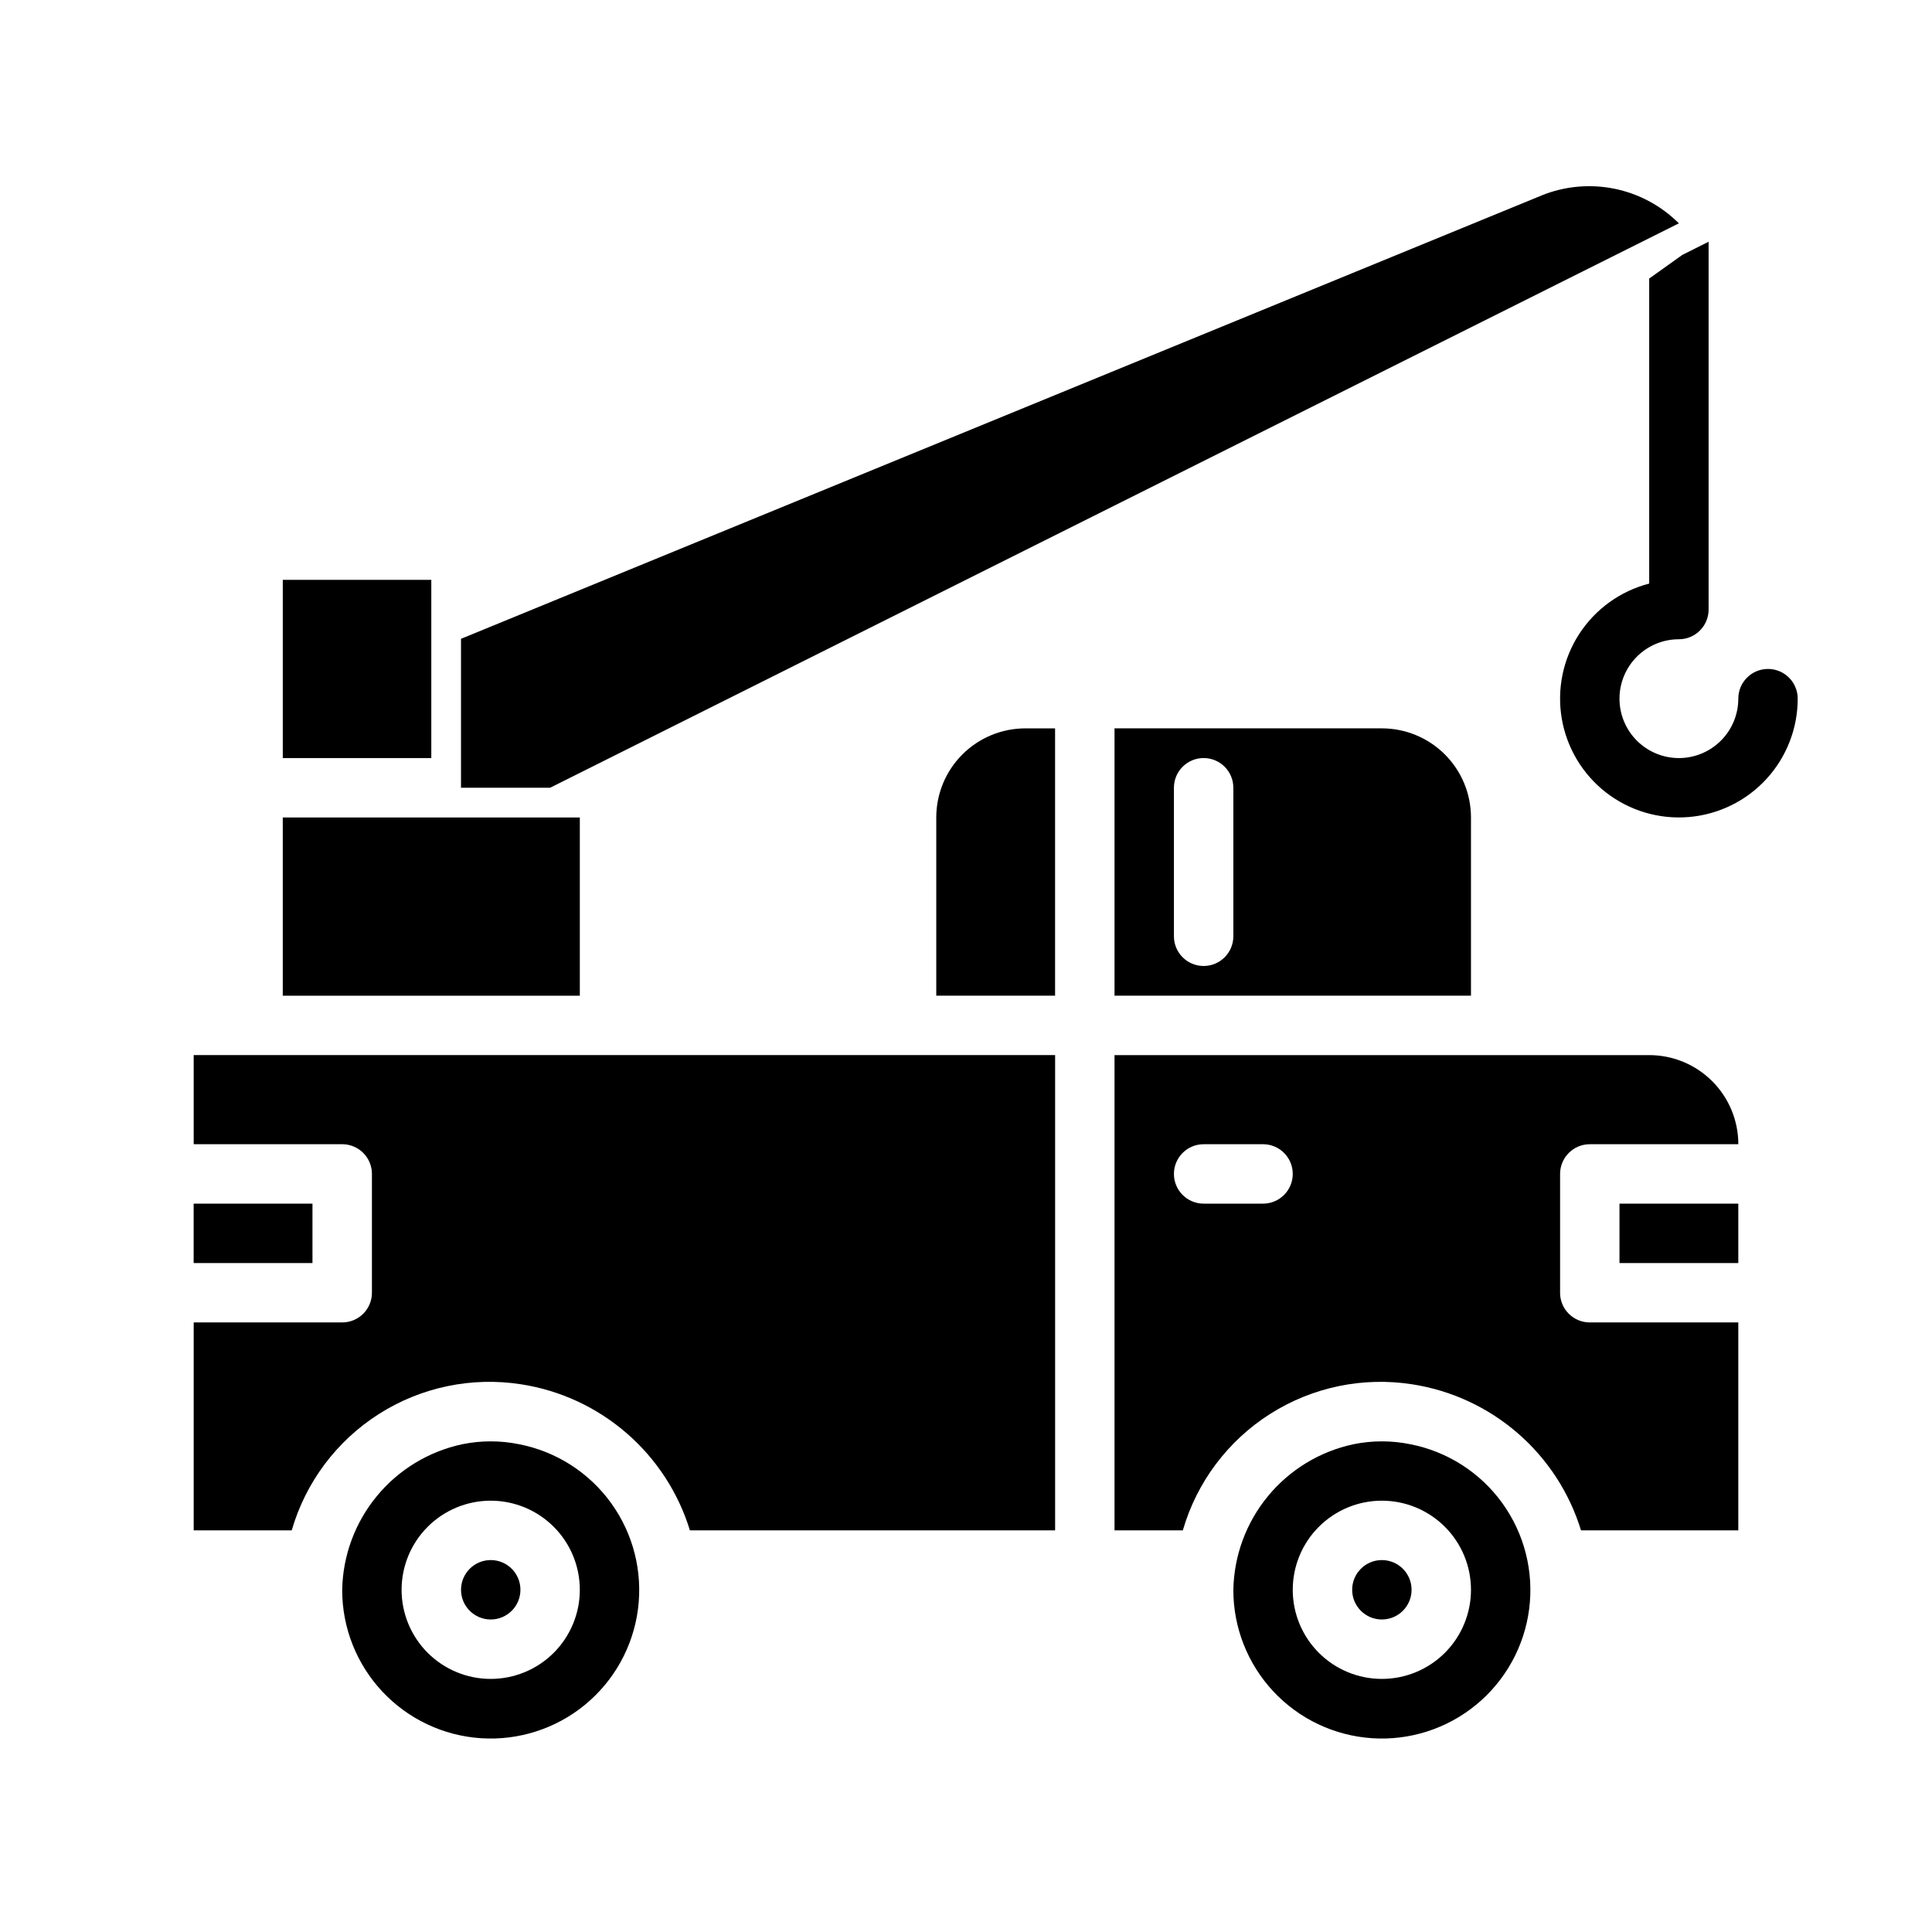 <?xml version="1.0" encoding="UTF-8"?>
<!-- Uploaded to: SVG Repo, www.svgrepo.com, Generator: SVG Repo Mixer Tools -->
<svg fill="#000000" width="800px" height="800px" version="1.1" viewBox="144 144 512 512" xmlns="http://www.w3.org/2000/svg">
 <g>
  <path d="m195.32 462.98h31.488v15.742h-31.488z"/>
  <path d="m297.66 360.64h-78.723v47.234h78.723z"/>
  <path d="m281.59 526.74c-4.981-1.02-10.117-1.02-15.098 0-8.875 1.895-16.852 6.738-22.625 13.742-5.777 7.004-9.016 15.754-9.184 24.832-0.016 10.004 3.781 19.637 10.613 26.941 6.836 7.309 16.195 11.738 26.176 12.391 9.984 0.652 19.84-2.519 27.57-8.875 7.727-6.356 12.742-15.414 14.031-25.332 1.289-9.922-1.25-19.961-7.098-28.078-5.848-8.117-14.566-13.703-24.387-15.621zm-7.547 62.188c-6.266 0-12.27-2.488-16.699-6.914-4.43-4.43-6.918-10.438-6.918-16.699 0-6.266 2.488-12.273 6.918-16.699 4.43-4.43 10.434-6.918 16.699-6.918 6.262 0 12.27 2.488 16.699 6.918 4.43 4.426 6.918 10.434 6.918 16.699 0 6.262-2.488 12.27-6.918 16.699-4.43 4.426-10.438 6.914-16.699 6.914z"/>
  <path d="m258.3 313.3v-15.633h-39.359v47.23h39.359z"/>
  <path d="m305.54 423.61h-110.21v23.617h39.363c2.086 0 4.09 0.828 5.566 2.305 1.477 1.477 2.305 3.481 2.305 5.566v31.488c0 2.09-0.828 4.09-2.305 5.566-1.477 1.477-3.481 2.305-5.566 2.305h-39.363v55.105h25.98c3.691-12.754 11.91-23.719 23.113-30.844s24.621-9.918 37.738-7.856c10.324 1.609 19.992 6.094 27.891 12.938s13.715 15.77 16.781 25.762h96.785v-125.95z"/>
  <path d="m439.36 337.02v70.848h94.465v-47.234c0-6.262-2.488-12.27-6.918-16.699-4.43-4.426-10.438-6.914-16.699-6.914zm31.488 55.105v-0.004c0 4.348-3.523 7.875-7.871 7.875-4.348 0-7.875-3.527-7.875-7.875v-39.359c0-4.348 3.527-7.871 7.875-7.871 4.348 0 7.871 3.523 7.871 7.871z"/>
  <path d="m281.92 565.31c0 4.348-3.523 7.871-7.871 7.871s-7.871-3.523-7.871-7.871 3.523-7.875 7.871-7.875 7.871 3.527 7.871 7.875"/>
  <path d="m573.18 462.98h31.488v15.742h-31.488z"/>
  <path d="m392.12 360.64v47.23h31.488v-70.844h-7.871c-6.262 0-12.27 2.488-16.699 6.914-4.43 4.43-6.918 10.438-6.918 16.699z"/>
  <path d="m557.44 486.59v-31.488c0-4.348 3.527-7.871 7.875-7.871h39.359c0-6.262-2.488-12.27-6.918-16.699-4.43-4.43-10.434-6.918-16.699-6.918h-141.7v125.95h18.105c3.691-12.754 11.91-23.719 23.113-30.844s24.621-9.918 37.738-7.856c10.324 1.609 19.992 6.094 27.891 12.938 7.902 6.844 13.715 15.77 16.781 25.762h41.684v-55.105h-39.359c-4.348 0-7.875-3.523-7.875-7.871zm-78.719-23.613h-15.742c-4.348 0-7.875-3.527-7.875-7.875 0-4.348 3.527-7.871 7.875-7.871h15.742c4.348 0 7.871 3.523 7.871 7.871 0 4.348-3.523 7.875-7.871 7.875z"/>
  <path d="m517.76 526.74c-4.984-1.02-10.117-1.02-15.102 0-8.875 1.895-16.852 6.738-22.625 13.742-5.777 7.004-9.012 15.754-9.184 24.832-0.016 10.004 3.781 19.637 10.613 26.941 6.836 7.309 16.195 11.738 26.18 12.391 9.98 0.652 19.84-2.519 27.566-8.875 7.727-6.356 12.742-15.414 14.031-25.332 1.289-9.922-1.25-19.961-7.098-28.078s-14.566-13.703-24.383-15.621zm-7.551 62.188c-6.262 0-12.27-2.488-16.699-6.914-4.43-4.43-6.918-10.438-6.918-16.699 0-6.266 2.488-12.273 6.918-16.699 4.43-4.43 10.438-6.918 16.699-6.918s12.27 2.488 16.699 6.918c4.43 4.426 6.918 10.434 6.918 16.699 0 6.262-2.488 12.27-6.918 16.699-4.43 4.426-10.438 6.914-16.699 6.914z"/>
  <path d="m518.08 565.31c0 4.348-3.523 7.871-7.871 7.871-4.348 0-7.871-3.523-7.871-7.871s3.523-7.875 7.871-7.875c4.348 0 7.871 3.527 7.871 7.875"/>
  <path d="m552.54 195.8-286.37 117.49v39.469h23.617l299.13-149.57c-4.668-4.668-10.609-7.859-17.078-9.172-6.469-1.316-13.184-0.695-19.305 1.777z"/>
  <path d="m612.54 321.28c-4.348 0-7.871 3.523-7.871 7.871 0 4.176-1.66 8.184-4.613 11.133-2.953 2.953-6.957 4.613-11.133 4.613s-8.18-1.66-11.133-4.613c-2.953-2.949-4.609-6.957-4.609-11.133 0-4.172 1.656-8.18 4.609-11.133 2.953-2.949 6.957-4.609 11.133-4.609 2.09 0 4.09-0.828 5.566-2.305 1.477-1.477 2.309-3.481 2.309-5.566v-97.473l-6.965 3.488-8.781 6.266v80.836c-7.641 1.977-14.262 6.746-18.555 13.367-4.289 6.625-5.938 14.617-4.617 22.398 1.324 7.781 5.519 14.781 11.758 19.617 6.238 4.832 14.066 7.148 21.93 6.484 7.863-0.664 15.195-4.254 20.535-10.062 5.344-5.812 8.309-13.414 8.309-21.309 0-2.086-0.828-4.09-2.305-5.566-1.477-1.473-3.477-2.305-5.566-2.305z"/>
 </g>
</svg>